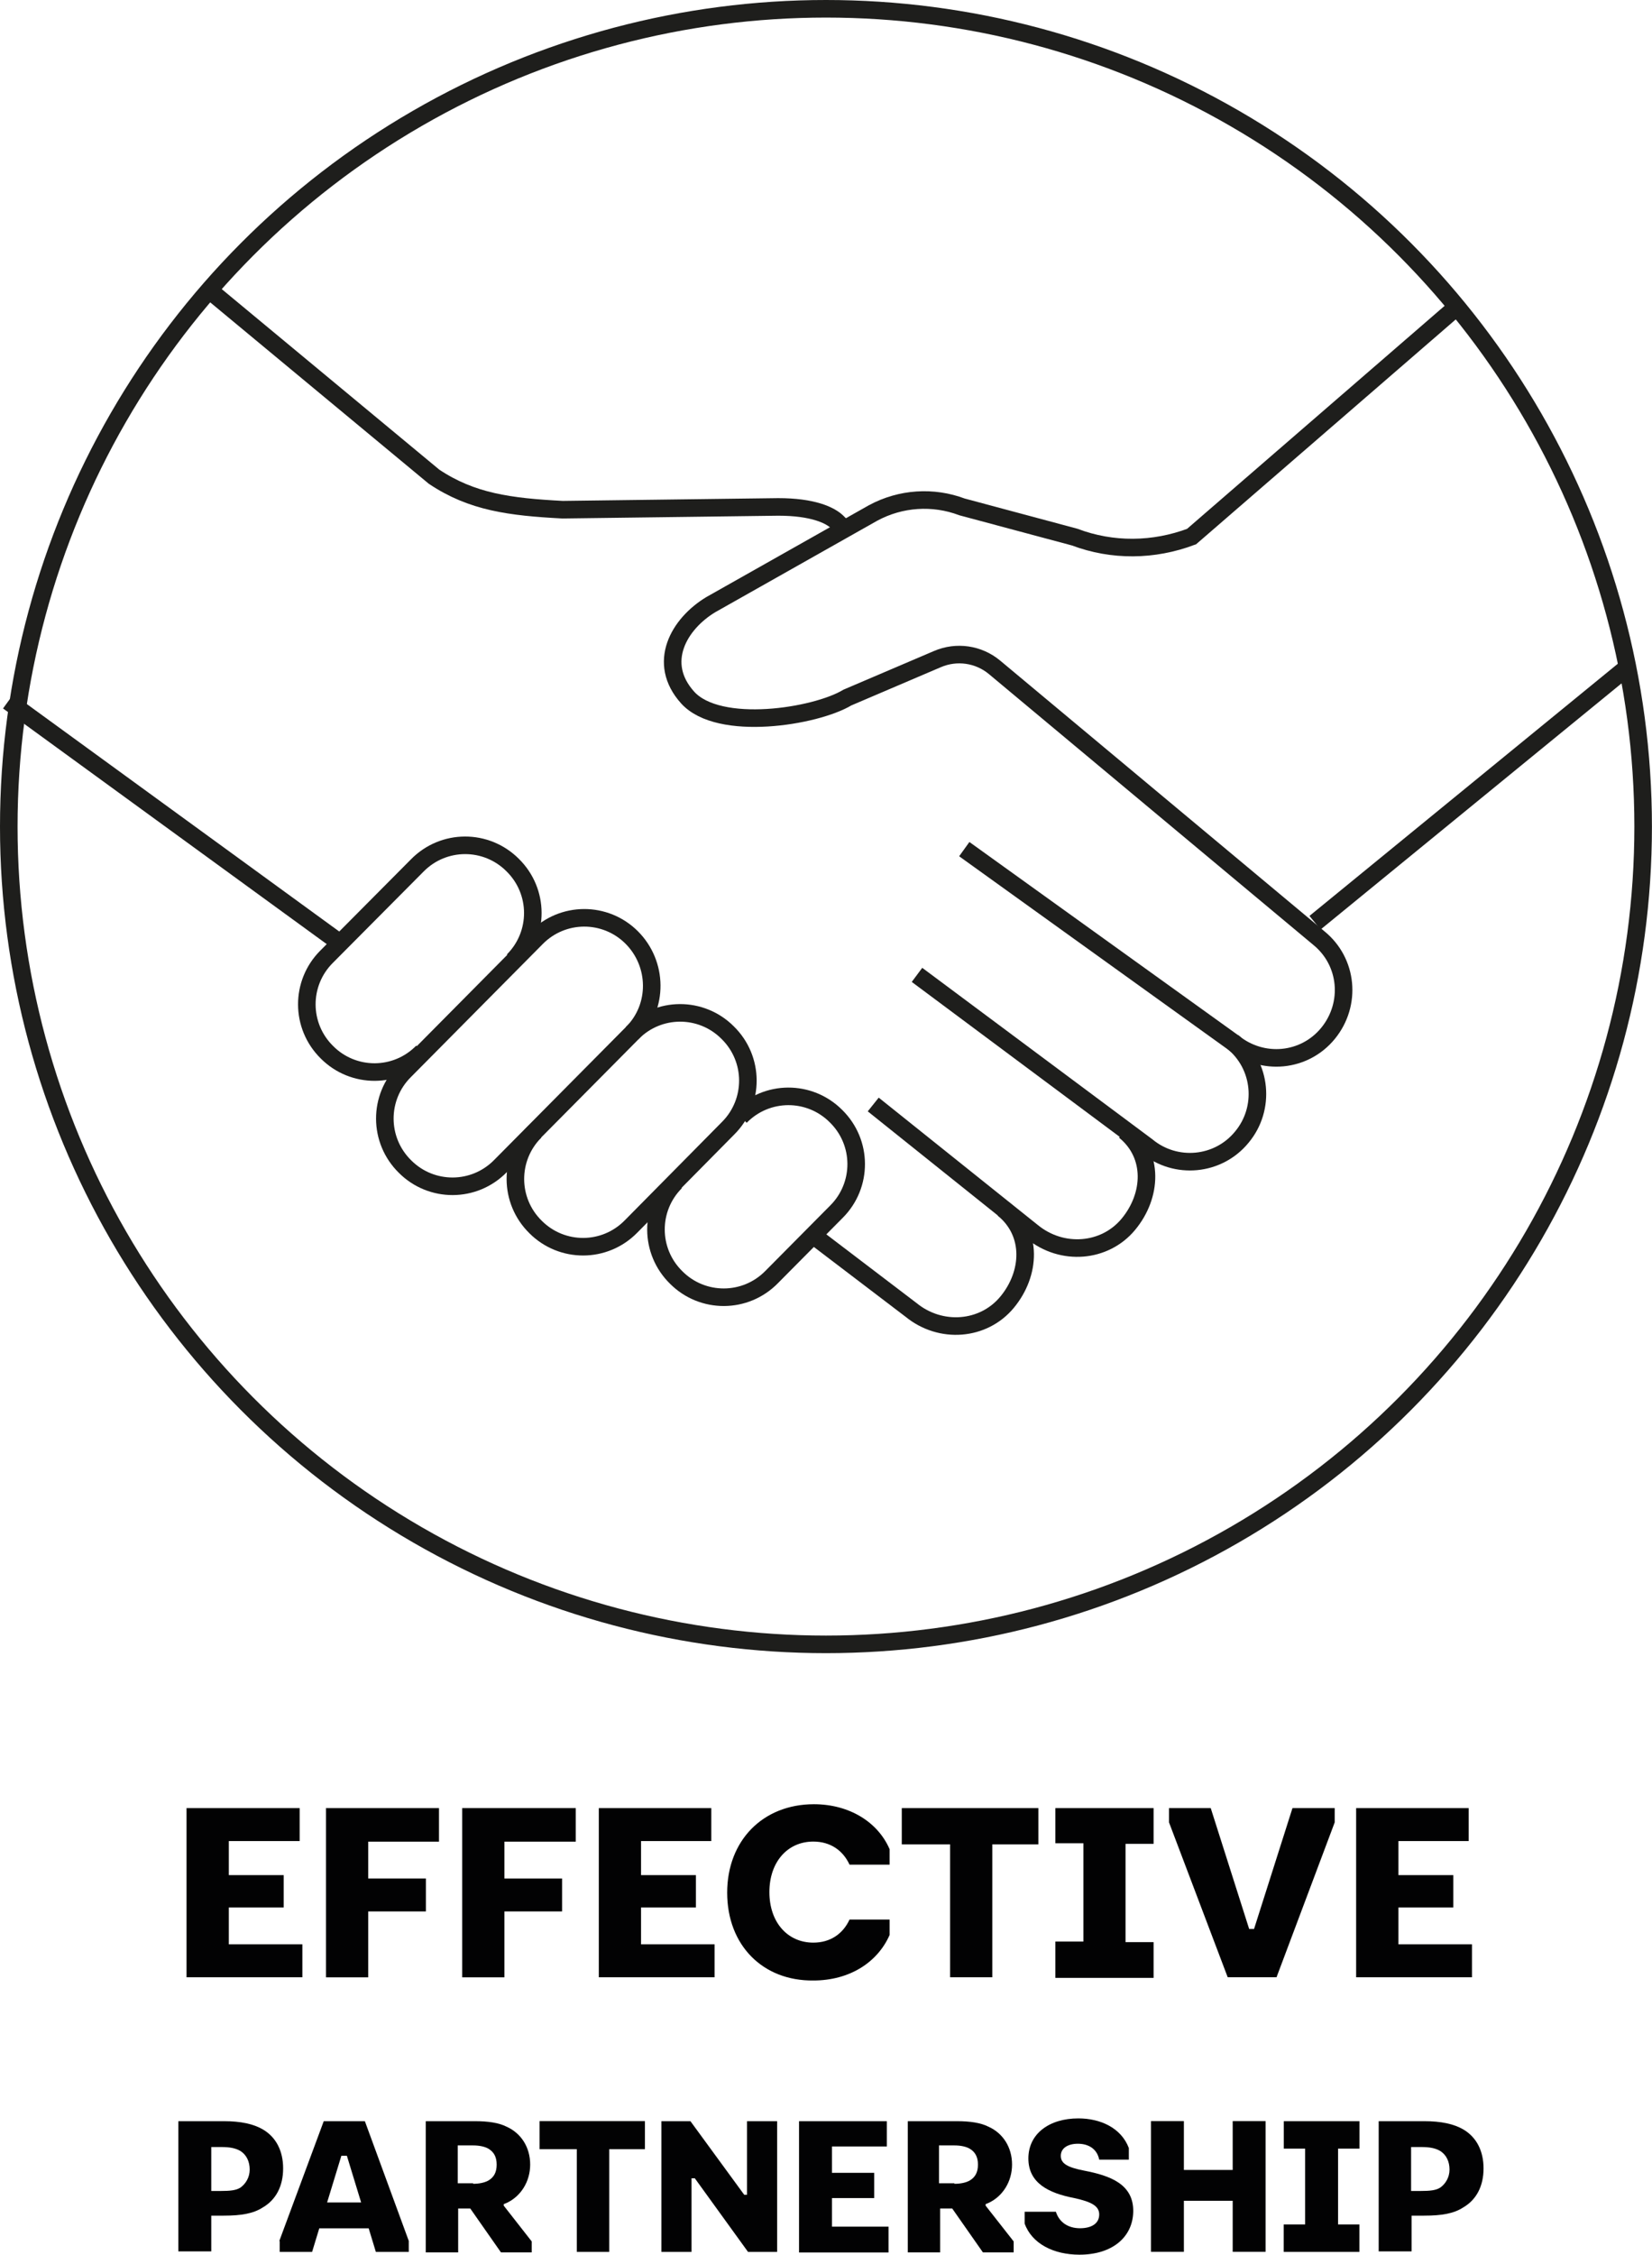<?xml version="1.0" encoding="UTF-8"?> <svg xmlns="http://www.w3.org/2000/svg" id="a" viewBox="0 0 225.75 307.88"><g><path d="M25.5,246.9h15.45v4.5h-9.68v4.65h7.5v4.42h-7.5v5.03h10.05v4.5h-15.83v-23.1Z" style="fill:#020203;"></path><path d="M44.47,246.9h15.52v4.58h-9.67v5.03h7.88v4.5h-7.88v9h-5.77v-23.1h-.08Z" style="fill:#020203;"></path><path d="M63.15,246.9h15.53v4.58h-9.75v5.03h7.88v4.5h-7.88v9h-5.77v-23.1Z" style="fill:#020203;"></path><path d="M81.75,246.9h15.45v4.5h-9.6v4.65h7.5v4.42h-7.5v5.03h10.05v4.5h-15.82v-23.1h-.07Z" style="fill:#020203;"></path><path d="M99.37,258.45c0-7.12,4.88-12.08,11.85-12.08,4.88,0,8.77,2.47,10.35,6.15v2.1h-5.48c-.9-1.95-2.62-3.15-4.95-3.15-3.52,0-6,2.78-6,6.9s2.48,6.9,6,6.9c2.33,0,4.05-1.2,4.95-3.15h5.48v2.1c-1.65,3.75-5.48,6.22-10.42,6.22-6.9,.08-11.78-4.8-11.78-12Z" style="fill:#020203;"></path><path d="M129.83,251.85h-6.6v-4.95h18.67v4.95h-6.3v18.15h-5.77v-18.15Z" style="fill:#020203;"></path><path d="M144.22,265.12h3.83v-13.42h-3.83v-4.8h13.42v4.88h-3.83v13.42h3.83v4.88h-13.42v-4.95Z" style="fill:#020203;"></path><path d="M159.75,248.85v-1.95h5.7l5.25,16.5h.67l5.25-16.5h5.77v1.95l-7.95,21.15h-6.67l-8.02-21.15Z" style="fill:#020203;"></path><path d="M185.25,246.9h15.45v4.5h-9.6v4.65h7.5v4.42h-7.5v5.03h10.05v4.5h-15.83v-23.1h-.07Z" style="fill:#020203;"></path><path d="M24.37,289.65h6.22c2.32,0,4.05,.38,5.32,1.12,1.8,1.05,2.78,2.92,2.78,5.33s-.97,4.28-2.78,5.33c-1.28,.83-2.93,1.12-5.32,1.12h-1.72v4.88h-4.5v-17.78Zm5.85,9.53c1.2,0,2.03-.08,2.62-.45,.75-.53,1.28-1.42,1.28-2.47,0-1.12-.45-2.03-1.28-2.55-.68-.38-1.43-.53-2.62-.53h-1.35v6h1.35Z" style="fill:#020203;"></path><path d="M38.17,306l6.07-16.35h5.62l6,16.35v1.5h-4.5l-.98-3.22h-6.75l-.98,3.22h-4.43v-1.5h-.07Zm11.18-5.25l-1.95-6.38h-.75l-1.95,6.38h4.65Z" style="fill:#020203;"></path><path d="M58.12,289.65h6.75c1.88,0,3.3,.22,4.35,.75,2.02,.9,3.23,2.85,3.23,5.17s-1.27,4.35-3.23,5.25l-.38,.15v.22l3.82,4.88v1.5h-4.2l-4.2-6h-1.65v6h-4.43v-17.92h-.08Zm6.53,8.55c.82,0,1.57-.15,2.1-.45,.75-.45,1.12-1.12,1.12-2.17s-.38-1.72-1.12-2.17c-.52-.3-1.27-.45-2.1-.45h-2.1v5.17h2.1v.08Z" style="fill:#020203;"></path><path d="M78.83,293.47h-5.1v-3.83h14.4v3.83h-4.88v14.03h-4.43v-14.03Z" style="fill:#020203;"></path><path d="M90.37,289.65h3.98l7.35,10.05h.38v-10.05h4.12v17.85h-3.98l-7.27-10.05h-.45v10.05h-4.12v-17.85Z" style="fill:#020203;"></path><path d="M109.27,289.65h11.92v3.45h-7.5v3.6h5.77v3.45h-5.77v3.9h7.73v3.53h-12.23v-17.93h.08Z" style="fill:#020203;"></path><path d="M123.97,289.65h6.75c1.88,0,3.3,.22,4.35,.75,2.02,.9,3.23,2.85,3.23,5.17s-1.27,4.35-3.23,5.25l-.38,.15v.22l3.83,4.88v1.5h-4.2l-4.2-6h-1.65v6h-4.42v-17.92h-.08Zm6.45,8.55c.83,0,1.58-.15,2.1-.45,.75-.45,1.12-1.12,1.12-2.17s-.38-1.72-1.12-2.17c-.52-.3-1.27-.45-2.1-.45h-2.1v5.17h2.1v.08Z" style="fill:#020203;"></path><path d="M140.02,303.6v-1.58h4.27c.45,1.42,1.65,2.25,3.3,2.25,1.5,0,2.62-.6,2.62-1.88,0-1.12-.98-1.72-3.45-2.25-3.45-.67-6.23-2.03-6.23-5.4s2.85-5.47,6.83-5.47c3,0,5.85,1.28,6.9,4.05v1.58h-4.05c-.3-1.5-1.5-2.17-2.92-2.17-1.35,0-2.33,.6-2.33,1.65s.9,1.58,3.23,2.03c3.45,.67,6.75,1.8,6.67,5.62-.08,3.45-2.85,5.85-7.35,5.85-3.52,0-6.52-1.5-7.5-4.28Z" style="fill:#020203;"></path><path d="M168.45,300.52h-6.67v6.97h-4.5v-17.85h4.5v6.67h6.67v-6.67h4.5v17.85h-4.5v-6.97Z" style="fill:#020203;"></path><path d="M175.43,303.75h2.92v-10.35h-2.92v-3.75h10.35v3.75h-2.93v10.35h2.92v3.75h-10.35v-3.75h0Z" style="fill:#020203;"></path><path d="M188.4,289.65h6.22c2.33,0,4.05,.38,5.33,1.12,1.8,1.05,2.78,2.92,2.78,5.33s-.97,4.28-2.78,5.33c-1.28,.83-2.92,1.12-5.33,1.12h-1.72v4.88h-4.5v-17.78Zm5.78,9.53c1.2,0,2.03-.08,2.62-.45,.75-.53,1.28-1.42,1.28-2.47,0-1.12-.45-2.03-1.28-2.55-.67-.38-1.42-.53-2.62-.53h-1.35v6h1.35Z" style="fill:#020203;"></path></g><g><circle cx="112.87" cy="112.87" r="111.67" style="fill:none; stroke:#1e1e1c; stroke-miterlimit:10; stroke-width:2.4px;"></circle><g><path d="M70.12,131.17c3.6-3.6,3.6-9.45-.07-13.05h0c-3.6-3.6-9.45-3.6-13.05,.08l-12.38,12.45c-3.6,3.6-3.6,9.45,.07,13.05h0c3.6,3.6,9.45,3.6,13.05-.08" style="fill:none; stroke:#1e1e1c; stroke-miterlimit:10; stroke-width:2.4px;"></path><path d="M131.77,115.95l36.75,26.4c3.98,3.23,9.75,2.7,12.98-1.27h0c3.23-3.98,2.7-9.75-1.27-12.98l-44.33-36.98c-2.17-1.8-5.17-2.25-7.8-1.12l-12.3,5.25c-4.35,2.62-17.55,4.73-21.83,0-4.27-4.73-1.2-10.05,3.15-12.68l22.2-12.53c3.75-2.02,8.17-2.32,12.15-.82l15.38,4.12c5.17,1.95,10.8,1.88,15.98-.07l36.23-31.35" style="fill:none; stroke:#1e1e1c; stroke-miterlimit:10; stroke-width:2.4px;"></path><path d="M168.45,142.27c3.98,3.23,4.5,9.08,1.27,12.98h0c-3.23,3.98-9.08,4.5-12.98,1.27l-31.43-23.4" style="fill:none; stroke:#1e1e1c; stroke-miterlimit:10; stroke-width:2.4px;"></path><path d="M153.68,154.42c4.05,3.3,3.75,8.85,.52,12.75h0c-3.23,3.9-9.08,4.35-13.12,1.05l-21.75-17.4" style="fill:none; stroke:#1e1e1c; stroke-miterlimit:10; stroke-width:2.4px;"></path><path d="M137.1,165.07c4.05,3.3,3.75,8.85,.52,12.75h0c-3.23,3.9-9.08,4.35-13.12,1.05l-13.5-10.27" style="fill:none; stroke:#1e1e1c; stroke-miterlimit:10; stroke-width:2.4px;"></path><path d="M86.33,128.02h0c-3.6-3.6-9.45-3.6-13.05,.08l-18,18.15c-3.6,3.6-3.6,9.45,.07,13.05h0c3.6,3.6,9.45,3.6,13.05-.08l18-18.15c3.6-3.6,3.52-9.45-.07-13.05Z" style="fill:none; stroke:#1e1e1c; stroke-miterlimit:10; stroke-width:2.4px;"></path><path d="M73.12,154.5c-3.6,3.6-3.6,9.45,.07,13.05h0c3.6,3.6,9.45,3.6,13.05-.08l13.27-13.42c3.6-3.6,3.6-9.45-.08-13.05h0c-3.6-3.6-9.45-3.6-13.05,.08" style="fill:none; stroke:#1e1e1c; stroke-miterlimit:10; stroke-width:2.4px;"></path><path d="M92.33,161.4c-3.6,3.6-3.6,9.45,.08,13.05h0c3.6,3.6,9.45,3.6,13.05-.08l8.85-8.92c3.6-3.6,3.6-9.45-.08-13.05h0c-3.6-3.6-9.45-3.6-13.05,.08" style="fill:none; stroke:#1e1e1c; stroke-miterlimit:10; stroke-width:2.4px;"></path><line x1="179.7" y1="126" x2="222.38" y2="91.12" style="fill:none; stroke:#1e1e1c; stroke-miterlimit:10; stroke-width:2.4px;"></line><path d="M115.2,72.07l-.75-.75c-.98-.98-3.38-2.1-8.1-2.1l-29.48,.38c-7.2-.38-12.38-1.05-17.55-4.5l-30.75-25.5" style="fill:none; stroke:#1e1e1c; stroke-miterlimit:10; stroke-width:2.4px;"></path><line x1="45.97" y1="128.4" x2="1.12" y2="95.77" style="fill:none; stroke:#1e1e1c; stroke-miterlimit:10; stroke-width:2.4px;"></line></g></g></svg> 